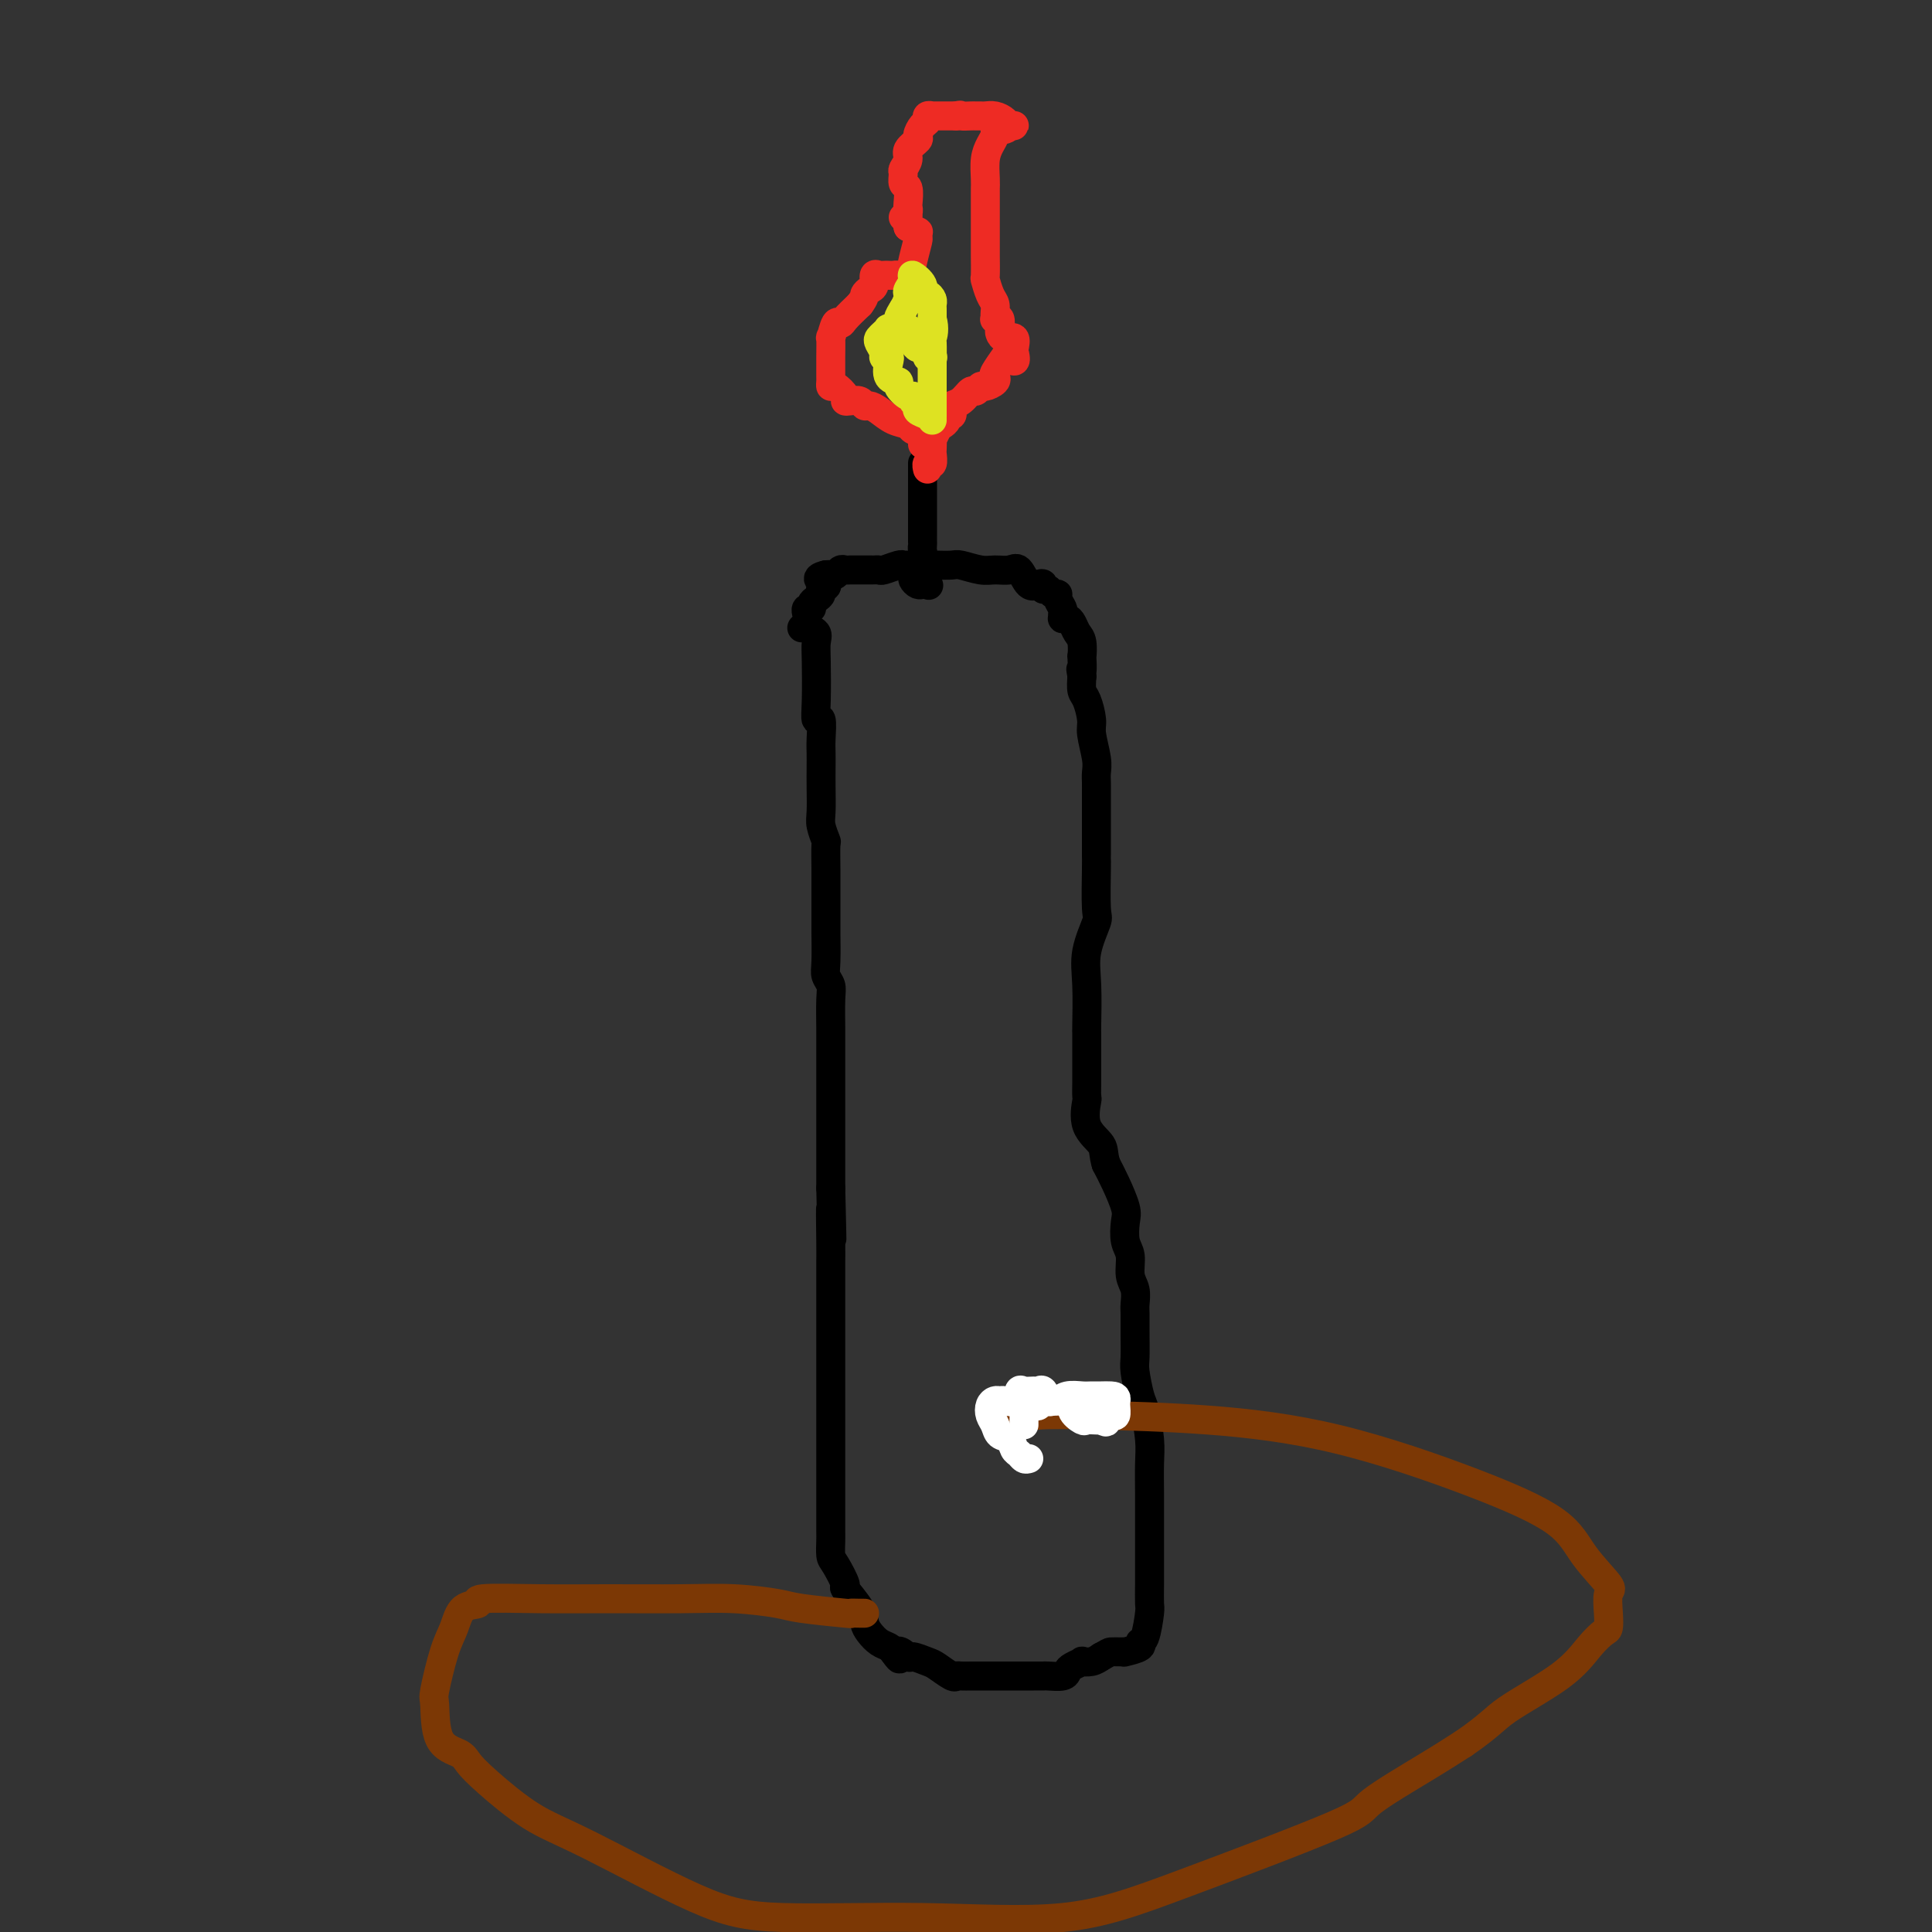 <svg viewBox='0 0 400 400' version='1.1' xmlns='http://www.w3.org/2000/svg' xmlns:xlink='http://www.w3.org/1999/xlink'><rect x="0" y="0" width="400" height="400" fill="#333333" stroke="none"/><g fill='none' stroke='#000000' stroke-width='6' stroke-linecap='round' stroke-linejoin='round'><path d='M166,130c0.196,-0.070 0.393,-0.140 1,0c0.607,0.140 1.626,0.491 2,1c0.374,0.509 0.104,1.177 0,2c-0.104,0.823 -0.042,1.803 0,4c0.042,2.197 0.064,5.613 0,8c-0.064,2.387 -0.213,3.744 0,4c0.213,0.256 0.789,-0.590 1,0c0.211,0.590 0.057,2.616 0,4c-0.057,1.384 -0.016,2.127 0,3c0.016,0.873 0.008,1.877 0,3c-0.008,1.123 -0.016,2.364 0,4c0.016,1.636 0.057,3.668 0,5c-0.057,1.332 -0.211,1.966 0,3c0.211,1.034 0.789,2.469 1,3c0.211,0.531 0.057,0.159 0,1c-0.057,0.841 -0.015,2.897 0,5c0.015,2.103 0.003,4.254 0,6c-0.003,1.746 0.003,3.087 0,4c-0.003,0.913 -0.015,1.400 0,3c0.015,1.600 0.057,4.315 0,6c-0.057,1.685 -0.211,2.340 0,3c0.211,0.660 0.789,1.324 1,2c0.211,0.676 0.057,1.362 0,3c-0.057,1.638 -0.015,4.226 0,6c0.015,1.774 0.004,2.732 0,4c-0.004,1.268 -0.001,2.845 0,4c0.001,1.155 0.000,1.887 0,3c-0.000,1.113 -0.000,2.608 0,5c0.000,2.392 0.000,5.683 0,8c-0.000,2.317 -0.000,3.662 0,5c0.000,1.338 0.000,2.669 0,4'/><path d='M172,246c0.464,18.620 0.124,7.669 0,5c-0.124,-2.669 -0.033,2.944 0,6c0.033,3.056 0.009,3.557 0,4c-0.009,0.443 -0.002,0.830 0,2c0.002,1.170 0.001,3.122 0,5c-0.001,1.878 -0.000,3.680 0,5c0.000,1.320 0.000,2.158 0,4c-0.000,1.842 -0.000,4.689 0,6c0.000,1.311 0.000,1.085 0,3c-0.000,1.915 -0.000,5.972 0,8c0.000,2.028 0.000,2.027 0,3c-0.000,0.973 -0.000,2.918 0,4c0.000,1.082 0.000,1.299 0,2c-0.000,0.701 -0.000,1.886 0,3c0.000,1.114 0.000,2.156 0,3c-0.000,0.844 -0.000,1.490 0,2c0.000,0.510 0.002,0.882 0,2c-0.002,1.118 -0.006,2.980 0,4c0.006,1.020 0.023,1.198 0,2c-0.023,0.802 -0.087,2.227 0,3c0.087,0.773 0.324,0.893 1,2c0.676,1.107 1.791,3.203 2,4c0.209,0.797 -0.488,0.297 0,1c0.488,0.703 2.162,2.608 3,4c0.838,1.392 0.841,2.271 1,3c0.159,0.729 0.476,1.309 1,2c0.524,0.691 1.257,1.494 2,2c0.743,0.506 1.498,0.716 2,1c0.502,0.284 0.751,0.642 1,1'/><path d='M185,342c2.121,3.030 0.923,0.603 1,0c0.077,-0.603 1.429,0.616 2,1c0.571,0.384 0.363,-0.069 1,0c0.637,0.069 2.120,0.659 3,1c0.880,0.341 1.157,0.431 2,1c0.843,0.569 2.253,1.617 3,2c0.747,0.383 0.833,0.103 1,0c0.167,-0.103 0.416,-0.028 1,0c0.584,0.028 1.504,0.007 2,0c0.496,-0.007 0.569,-0.002 1,0c0.431,0.002 1.219,0.001 2,0c0.781,-0.001 1.556,-0.000 2,0c0.444,0.000 0.556,0.000 1,0c0.444,-0.000 1.219,-0.000 2,0c0.781,0.000 1.567,-0.000 2,0c0.433,0.000 0.512,0.000 1,0c0.488,-0.000 1.386,-0.000 2,0c0.614,0.000 0.946,0.001 1,0c0.054,-0.001 -0.168,-0.003 0,0c0.168,0.003 0.726,0.012 1,0c0.274,-0.012 0.263,-0.045 1,0c0.737,0.045 2.220,0.170 3,0c0.780,-0.170 0.856,-0.633 1,-1c0.144,-0.367 0.356,-0.637 1,-1c0.644,-0.363 1.719,-0.819 2,-1c0.281,-0.181 -0.232,-0.087 0,0c0.232,0.087 1.209,0.168 2,0c0.791,-0.168 1.395,-0.584 2,-1'/><path d='M228,343c1.589,-0.846 1.562,-0.961 2,-1c0.438,-0.039 1.342,-0.000 2,0c0.658,0.000 1.069,-0.037 1,0c-0.069,0.037 -0.617,0.150 0,0c0.617,-0.150 2.400,-0.563 3,-1c0.600,-0.437 0.017,-0.899 0,-1c-0.017,-0.101 0.531,0.161 1,-1c0.469,-1.161 0.858,-3.743 1,-5c0.142,-1.257 0.038,-1.189 0,-2c-0.038,-0.811 -0.010,-2.500 0,-4c0.010,-1.500 0.003,-2.809 0,-4c-0.003,-1.191 0.000,-2.262 0,-4c-0.000,-1.738 -0.003,-4.143 0,-6c0.003,-1.857 0.012,-3.166 0,-5c-0.012,-1.834 -0.046,-4.193 0,-6c0.046,-1.807 0.170,-3.062 0,-5c-0.170,-1.938 -0.634,-4.559 -1,-6c-0.366,-1.441 -0.634,-1.703 -1,-3c-0.366,-1.297 -0.830,-3.631 -1,-5c-0.170,-1.369 -0.044,-1.774 0,-3c0.044,-1.226 0.008,-3.275 0,-5c-0.008,-1.725 0.013,-3.127 0,-4c-0.013,-0.873 -0.060,-1.219 0,-2c0.060,-0.781 0.226,-1.998 0,-3c-0.226,-1.002 -0.844,-1.788 -1,-3c-0.156,-1.212 0.148,-2.848 0,-4c-0.148,-1.152 -0.750,-1.820 -1,-3c-0.250,-1.180 -0.150,-2.873 0,-4c0.150,-1.127 0.348,-1.688 0,-3c-0.348,-1.312 -1.242,-3.375 -2,-5c-0.758,-1.625 -1.379,-2.813 -2,-4'/><path d='M229,241c-0.663,-2.135 -0.321,-2.974 -1,-4c-0.679,-1.026 -2.378,-2.241 -3,-4c-0.622,-1.759 -0.167,-4.063 0,-5c0.167,-0.937 0.045,-0.507 0,-1c-0.045,-0.493 -0.012,-1.909 0,-3c0.012,-1.091 0.004,-1.858 0,-3c-0.004,-1.142 -0.003,-2.659 0,-4c0.003,-1.341 0.008,-2.507 0,-3c-0.008,-0.493 -0.030,-0.314 0,-2c0.030,-1.686 0.113,-5.236 0,-8c-0.113,-2.764 -0.423,-4.740 0,-7c0.423,-2.260 1.577,-4.803 2,-6c0.423,-1.197 0.113,-1.047 0,-3c-0.113,-1.953 -0.030,-6.008 0,-8c0.030,-1.992 0.008,-1.921 0,-2c-0.008,-0.079 -0.002,-0.309 0,-1c0.002,-0.691 0.001,-1.844 0,-3c-0.001,-1.156 -0.000,-2.316 0,-3c0.000,-0.684 -0.000,-0.893 0,-2c0.000,-1.107 0.001,-3.112 0,-4c-0.001,-0.888 -0.004,-0.657 0,-1c0.004,-0.343 0.016,-1.259 0,-2c-0.016,-0.741 -0.060,-1.309 0,-2c0.060,-0.691 0.222,-1.507 0,-3c-0.222,-1.493 -0.830,-3.662 -1,-5c-0.170,-1.338 0.099,-1.843 0,-3c-0.099,-1.157 -0.565,-2.965 -1,-4c-0.435,-1.035 -0.839,-1.296 -1,-2c-0.161,-0.704 -0.081,-1.852 0,-3'/><path d='M224,140c-0.465,-2.663 -0.128,-0.821 0,-1c0.128,-0.179 0.045,-2.380 0,-3c-0.045,-0.620 -0.053,0.342 0,0c0.053,-0.342 0.168,-1.987 0,-3c-0.168,-1.013 -0.619,-1.395 -1,-2c-0.381,-0.605 -0.691,-1.433 -1,-2c-0.309,-0.567 -0.618,-0.872 -1,-1c-0.382,-0.128 -0.838,-0.079 -1,0c-0.162,0.079 -0.028,0.189 0,0c0.028,-0.189 -0.048,-0.676 0,-1c0.048,-0.324 0.220,-0.483 0,-1c-0.220,-0.517 -0.834,-1.391 -1,-2c-0.166,-0.609 0.114,-0.951 0,-1c-0.114,-0.049 -0.621,0.196 -1,0c-0.379,-0.196 -0.629,-0.834 -1,-1c-0.371,-0.166 -0.862,0.140 -1,0c-0.138,-0.140 0.077,-0.727 0,-1c-0.077,-0.273 -0.447,-0.231 -1,0c-0.553,0.231 -1.291,0.651 -2,0c-0.709,-0.651 -1.391,-2.374 -2,-3c-0.609,-0.626 -1.145,-0.154 -2,0c-0.855,0.154 -2.029,-0.011 -3,0c-0.971,0.011 -1.737,0.199 -3,0c-1.263,-0.199 -3.021,-0.785 -4,-1c-0.979,-0.215 -1.180,-0.058 -2,0c-0.820,0.058 -2.259,0.015 -3,0c-0.741,-0.015 -0.783,-0.004 -1,0c-0.217,0.004 -0.608,0.002 -1,0'/><path d='M192,117c-3.286,-0.154 -2.001,-0.037 -2,0c0.001,0.037 -1.281,-0.004 -2,0c-0.719,0.004 -0.875,0.054 -1,0c-0.125,-0.054 -0.217,-0.211 -1,0c-0.783,0.211 -2.255,0.788 -3,1c-0.745,0.212 -0.763,0.057 -1,0c-0.237,-0.057 -0.693,-0.015 -1,0c-0.307,0.015 -0.463,0.004 -1,0c-0.537,-0.004 -1.453,-0.002 -2,0c-0.547,0.002 -0.724,0.004 -1,0c-0.276,-0.004 -0.651,-0.015 -1,0c-0.349,0.015 -0.671,0.057 -1,0c-0.329,-0.057 -0.666,-0.211 -1,0c-0.334,0.211 -0.667,0.788 -1,1c-0.333,0.212 -0.667,0.061 -1,0c-0.333,-0.061 -0.667,-0.030 -1,0'/><path d='M171,119c-3.185,0.714 -0.647,1.501 0,2c0.647,0.499 -0.596,0.712 -1,1c-0.404,0.288 0.032,0.650 0,1c-0.032,0.350 -0.530,0.686 -1,1c-0.470,0.314 -0.910,0.606 -1,1c-0.090,0.394 0.172,0.889 0,1c-0.172,0.111 -0.777,-0.162 -1,0c-0.223,0.162 -0.064,0.761 0,1c0.064,0.239 0.032,0.120 0,0'/><path d='M191,96c0.000,-0.120 0.000,-0.240 0,0c-0.000,0.240 -0.000,0.841 0,2c0.000,1.159 0.000,2.878 0,4c-0.000,1.122 -0.000,1.649 0,2c0.000,0.351 0.000,0.528 0,1c-0.000,0.472 -0.000,1.240 0,2c0.000,0.760 0.000,1.514 0,2c-0.000,0.486 -0.001,0.706 0,1c0.001,0.294 0.002,0.664 0,1c-0.002,0.336 -0.008,0.639 0,1c0.008,0.361 0.031,0.779 0,1c-0.031,0.221 -0.114,0.244 0,1c0.114,0.756 0.426,2.245 0,3c-0.426,0.755 -1.589,0.777 -2,1c-0.411,0.223 -0.069,0.648 0,1c0.069,0.352 -0.136,0.630 0,1c0.136,0.370 0.614,0.830 1,1c0.386,0.170 0.682,0.048 1,0c0.318,-0.048 0.659,-0.024 1,0'/><path d='M192,121c0.500,0.333 0.250,0.167 0,0'/></g>
<g fill='none' stroke='#EE2B24' stroke-width='6' stroke-linecap='round' stroke-linejoin='round'><path d='M191,92c0.215,-0.758 0.430,-1.516 0,-2c-0.430,-0.484 -1.505,-0.694 -2,-1c-0.495,-0.306 -0.409,-0.708 -1,-1c-0.591,-0.292 -1.859,-0.474 -3,-1c-1.141,-0.526 -2.154,-1.395 -3,-2c-0.846,-0.605 -1.523,-0.946 -2,-1c-0.477,-0.054 -0.753,0.180 -1,0c-0.247,-0.180 -0.465,-0.774 -1,-1c-0.535,-0.226 -1.387,-0.084 -2,0c-0.613,0.084 -0.987,0.110 -1,0c-0.013,-0.110 0.336,-0.357 0,-1c-0.336,-0.643 -1.358,-1.681 -2,-2c-0.642,-0.319 -0.904,0.083 -1,0c-0.096,-0.083 -0.025,-0.651 0,-1c0.025,-0.349 0.006,-0.479 0,-1c-0.006,-0.521 0.001,-1.433 0,-2c-0.001,-0.567 -0.011,-0.789 0,-2c0.011,-1.211 0.043,-3.412 0,-4c-0.043,-0.588 -0.161,0.436 0,0c0.161,-0.436 0.600,-2.333 1,-3c0.400,-0.667 0.762,-0.103 1,0c0.238,0.103 0.354,-0.256 1,-1c0.646,-0.744 1.823,-1.872 3,-3'/><path d='M178,63c1.111,-1.483 0.889,-1.690 1,-2c0.111,-0.310 0.555,-0.724 1,-1c0.445,-0.276 0.893,-0.414 1,-1c0.107,-0.586 -0.126,-1.621 0,-2c0.126,-0.379 0.610,-0.102 1,0c0.390,0.102 0.686,0.029 1,0c0.314,-0.029 0.647,-0.015 1,0c0.353,0.015 0.725,0.032 1,0c0.275,-0.032 0.452,-0.113 1,0c0.548,0.113 1.467,0.419 2,0c0.533,-0.419 0.680,-1.561 1,-3c0.320,-1.439 0.812,-3.173 1,-4c0.188,-0.827 0.071,-0.748 0,-1c-0.071,-0.252 -0.096,-0.837 0,-1c0.096,-0.163 0.313,0.096 0,0c-0.313,-0.096 -1.157,-0.548 -2,-1'/><path d='M188,47c0.000,-1.714 0.000,-1.000 0,-1c0.000,0.000 0.000,-0.714 0,-1c0.000,-0.286 0.000,-0.143 0,0'/><path d='M187,45c0.420,-0.316 0.841,-0.633 1,-1c0.159,-0.367 0.057,-0.785 0,-1c-0.057,-0.215 -0.069,-0.228 0,-1c0.069,-0.772 0.219,-2.304 0,-3c-0.219,-0.696 -0.807,-0.556 -1,-1c-0.193,-0.444 0.009,-1.471 0,-2c-0.009,-0.529 -0.227,-0.560 0,-1c0.227,-0.440 0.901,-1.287 1,-2c0.099,-0.713 -0.376,-1.290 0,-2c0.376,-0.710 1.602,-1.553 2,-2c0.398,-0.447 -0.033,-0.498 0,-1c0.033,-0.502 0.530,-1.455 1,-2c0.470,-0.545 0.911,-0.682 1,-1c0.089,-0.318 -0.176,-0.817 0,-1c0.176,-0.183 0.793,-0.049 1,0c0.207,0.049 0.004,0.013 0,0c-0.004,-0.013 0.191,-0.004 1,0c0.809,0.004 2.231,0.001 3,0c0.769,-0.001 0.884,-0.001 1,0'/><path d='M198,24c1.201,-0.309 0.702,-0.083 1,0c0.298,0.083 1.392,0.021 2,0c0.608,-0.021 0.730,-0.003 1,0c0.270,0.003 0.688,-0.010 1,0c0.312,0.010 0.519,0.041 1,0c0.481,-0.041 1.236,-0.155 2,0c0.764,0.155 1.536,0.577 2,1c0.464,0.423 0.619,0.845 1,1c0.381,0.155 0.987,0.042 1,0c0.013,-0.042 -0.568,-0.012 -1,0c-0.432,0.012 -0.716,0.006 -1,0'/><path d='M208,26c1.384,0.546 -0.155,0.911 -1,1c-0.845,0.089 -0.997,-0.096 -1,0c-0.003,0.096 0.143,0.474 0,1c-0.143,0.526 -0.574,1.199 -1,2c-0.426,0.801 -0.846,1.730 -1,3c-0.154,1.270 -0.041,2.880 0,4c0.041,1.120 0.011,1.750 0,2c-0.011,0.250 -0.003,0.119 0,1c0.003,0.881 0.001,2.773 0,4c-0.001,1.227 -0.001,1.790 0,3c0.001,1.210 0.003,3.066 0,4c-0.003,0.934 -0.011,0.946 0,2c0.011,1.054 0.041,3.151 0,4c-0.041,0.849 -0.154,0.452 0,1c0.154,0.548 0.576,2.042 1,3c0.424,0.958 0.849,1.379 1,2c0.151,0.621 0.026,1.441 0,2c-0.026,0.559 0.045,0.856 0,1c-0.045,0.144 -0.206,0.134 0,0c0.206,-0.134 0.781,-0.391 1,0c0.219,0.391 0.083,1.432 0,2c-0.083,0.568 -0.113,0.663 0,1c0.113,0.337 0.371,0.915 1,1c0.629,0.085 1.631,-0.323 2,0c0.369,0.323 0.105,1.378 0,2c-0.105,0.622 -0.053,0.811 0,1'/><path d='M210,73c0.730,2.747 -0.443,1.614 -1,1c-0.557,-0.614 -0.496,-0.711 -1,0c-0.504,0.711 -1.574,2.228 -2,3c-0.426,0.772 -0.208,0.800 0,1c0.208,0.200 0.407,0.574 0,1c-0.407,0.426 -1.421,0.906 -2,1c-0.579,0.094 -0.723,-0.196 -1,0c-0.277,0.196 -0.687,0.878 -1,1c-0.313,0.122 -0.528,-0.317 -1,0c-0.472,0.317 -1.202,1.391 -2,2c-0.798,0.609 -1.663,0.755 -2,1c-0.337,0.245 -0.146,0.591 0,1c0.146,0.409 0.247,0.882 0,1c-0.247,0.118 -0.840,-0.118 -1,0c-0.160,0.118 0.115,0.590 0,1c-0.115,0.410 -0.619,0.758 -1,1c-0.381,0.242 -0.638,0.378 -1,1c-0.362,0.622 -0.828,1.730 -1,2c-0.172,0.270 -0.050,-0.296 0,0c0.050,0.296 0.027,1.456 0,2c-0.027,0.544 -0.060,0.472 0,1c0.060,0.528 0.212,1.657 0,2c-0.212,0.343 -0.788,-0.100 -1,0c-0.212,0.100 -0.061,0.743 0,1c0.061,0.257 0.030,0.129 0,0'/></g>
<g fill='none' stroke='#DEE222' stroke-width='6' stroke-linecap='round' stroke-linejoin='round'><path d='M193,87c-0.188,-0.334 -0.376,-0.668 -1,-1c-0.624,-0.332 -1.686,-0.662 -2,-1c-0.314,-0.338 0.118,-0.686 0,-1c-0.118,-0.314 -0.786,-0.595 -1,-1c-0.214,-0.405 0.026,-0.933 0,-1c-0.026,-0.067 -0.319,0.325 -1,0c-0.681,-0.325 -1.751,-1.369 -2,-2c-0.249,-0.631 0.321,-0.848 0,-1c-0.321,-0.152 -1.535,-0.239 -2,-1c-0.465,-0.761 -0.181,-2.197 0,-3c0.181,-0.803 0.258,-0.975 0,-1c-0.258,-0.025 -0.851,0.096 -1,0c-0.149,-0.096 0.147,-0.408 0,-1c-0.147,-0.592 -0.735,-1.464 -1,-2c-0.265,-0.536 -0.207,-0.735 0,-1c0.207,-0.265 0.562,-0.595 1,-1c0.438,-0.405 0.957,-0.885 1,-1c0.043,-0.115 -0.391,0.134 0,0c0.391,-0.134 1.605,-0.651 2,-1c0.395,-0.349 -0.030,-0.528 0,-1c0.030,-0.472 0.515,-1.236 1,-2'/><path d='M187,64c1.019,-1.728 1.065,-2.549 1,-3c-0.065,-0.451 -0.243,-0.534 0,-1c0.243,-0.466 0.905,-1.317 1,-2c0.095,-0.683 -0.377,-1.199 0,-1c0.377,0.199 1.604,1.114 2,2c0.396,0.886 -0.037,1.743 0,2c0.037,0.257 0.546,-0.086 1,0c0.454,0.086 0.854,0.600 1,1c0.146,0.400 0.039,0.684 0,1c-0.039,0.316 -0.011,0.662 0,1c0.011,0.338 0.003,0.668 0,1c-0.003,0.332 -0.002,0.666 0,1'/><path d='M193,66c0.619,2.147 0.166,3.514 0,4c-0.166,0.486 -0.044,0.090 0,1c0.044,0.910 0.012,3.126 0,4c-0.012,0.874 -0.003,0.405 0,1c0.003,0.595 0.001,2.252 0,3c-0.001,0.748 -0.000,0.586 0,1c0.000,0.414 0.000,1.404 0,2c-0.000,0.596 -0.000,0.799 0,1c0.000,0.201 0.000,0.400 0,1c-0.000,0.600 -0.000,1.600 0,2c0.000,0.400 0.000,0.200 0,0'/><path d='M193,74c0.120,-0.022 0.239,-0.044 0,0c-0.239,0.044 -0.837,0.153 -1,0c-0.163,-0.153 0.110,-0.567 0,-1c-0.110,-0.433 -0.604,-0.886 -1,-1c-0.396,-0.114 -0.695,0.110 -1,0c-0.305,-0.110 -0.618,-0.555 -1,-1c-0.382,-0.445 -0.834,-0.890 -1,-1c-0.166,-0.110 -0.044,0.115 0,0c0.044,-0.115 0.012,-0.569 0,-1c-0.012,-0.431 -0.003,-0.837 0,-1c0.003,-0.163 0.002,-0.081 0,0'/></g>
<g fill='none' stroke='#7C3805' stroke-width='6' stroke-linecap='round' stroke-linejoin='round'><path d='M179,334c-0.160,0.007 -0.320,0.013 -1,0c-0.680,-0.013 -1.879,-0.046 -2,0c-0.121,0.046 0.836,0.170 -1,0c-1.836,-0.170 -6.463,-0.634 -9,-1c-2.537,-0.366 -2.982,-0.634 -5,-1c-2.018,-0.366 -5.608,-0.831 -9,-1c-3.392,-0.169 -6.587,-0.042 -11,0c-4.413,0.042 -10.043,-0.002 -15,0c-4.957,0.002 -9.239,0.051 -14,0c-4.761,-0.051 -9.999,-0.203 -12,0c-2.001,0.203 -0.764,0.759 -1,1c-0.236,0.241 -1.944,0.167 -3,1c-1.056,0.833 -1.460,2.573 -2,4c-0.540,1.427 -1.217,2.543 -2,5c-0.783,2.457 -1.672,6.257 -2,8c-0.328,1.743 -0.094,1.428 0,3c0.094,1.572 0.048,5.029 1,7c0.952,1.971 2.901,2.456 4,3c1.099,0.544 1.349,1.146 2,2c0.651,0.854 1.703,1.960 4,4c2.297,2.040 5.838,5.015 9,7c3.162,1.985 5.946,2.981 12,6c6.054,3.019 15.377,8.062 22,11c6.623,2.938 10.547,3.772 18,4c7.453,0.228 18.436,-0.151 29,0c10.564,0.151 20.708,0.831 29,0c8.292,-0.831 14.733,-3.173 25,-7c10.267,-3.827 24.360,-9.139 31,-12c6.640,-2.861 5.826,-3.270 8,-5c2.174,-1.730 7.335,-4.780 11,-7c3.665,-2.220 5.832,-3.610 8,-5'/><path d='M303,361c5.633,-3.876 6.217,-5.065 9,-7c2.783,-1.935 7.765,-4.617 11,-7c3.235,-2.383 4.722,-4.467 6,-6c1.278,-1.533 2.347,-2.515 3,-3c0.653,-0.485 0.891,-0.473 1,-1c0.109,-0.527 0.088,-1.594 0,-3c-0.088,-1.406 -0.244,-3.152 0,-4c0.244,-0.848 0.886,-0.800 0,-2c-0.886,-1.200 -3.302,-3.649 -5,-6c-1.698,-2.351 -2.680,-4.605 -6,-7c-3.320,-2.395 -8.979,-4.930 -17,-8c-8.021,-3.070 -18.405,-6.676 -28,-9c-9.595,-2.324 -18.402,-3.366 -27,-4c-8.598,-0.634 -16.986,-0.860 -23,-1c-6.014,-0.140 -9.654,-0.195 -12,0c-2.346,0.195 -3.399,0.641 -4,1c-0.601,0.359 -0.749,0.632 -1,1c-0.251,0.368 -0.606,0.830 -1,1c-0.394,0.170 -0.827,0.049 -1,0c-0.173,-0.049 -0.087,-0.024 0,0'/></g>
<g fill='none' stroke='#FFFFFF' stroke-width='6' stroke-linecap='round' stroke-linejoin='round'><path d='M213,302c-0.336,0.098 -0.671,0.196 -1,0c-0.329,-0.196 -0.651,-0.685 -1,-1c-0.349,-0.315 -0.724,-0.454 -1,-1c-0.276,-0.546 -0.453,-1.498 -1,-2c-0.547,-0.502 -1.464,-0.555 -2,-1c-0.536,-0.445 -0.690,-1.282 -1,-2c-0.310,-0.718 -0.775,-1.317 -1,-2c-0.225,-0.683 -0.211,-1.449 0,-2c0.211,-0.551 0.620,-0.887 1,-1c0.380,-0.113 0.731,-0.002 1,0c0.269,0.002 0.457,-0.105 1,0c0.543,0.105 1.441,0.421 2,0c0.559,-0.421 0.780,-1.579 1,-2c0.220,-0.421 0.440,-0.105 1,0c0.560,0.105 1.459,0.000 2,0c0.541,-0.000 0.722,0.105 1,0c0.278,-0.105 0.652,-0.420 1,0c0.348,0.420 0.671,1.577 1,2c0.329,0.423 0.666,0.114 1,0c0.334,-0.114 0.667,-0.033 1,0c0.333,0.033 0.667,0.016 1,0'/><path d='M220,290c2.506,0.332 1.771,1.161 2,2c0.229,0.839 1.420,1.689 2,2c0.580,0.311 0.548,0.083 1,0c0.452,-0.083 1.389,-0.022 2,0c0.611,0.022 0.895,0.006 1,0c0.105,-0.006 0.030,-0.002 0,0c-0.030,0.002 -0.015,0.001 0,0'/><path d='M228,294c1.420,0.687 0.969,0.405 1,0c0.031,-0.405 0.544,-0.932 1,-1c0.456,-0.068 0.854,0.322 1,0c0.146,-0.322 0.039,-1.356 0,-2c-0.039,-0.644 -0.011,-0.898 0,-1c0.011,-0.102 0.006,-0.051 0,0'/><path d='M231,290c0.332,-0.846 -0.337,-0.960 -1,-1c-0.663,-0.040 -1.319,-0.007 -2,0c-0.681,0.007 -1.387,-0.012 -2,0c-0.613,0.012 -1.134,0.056 -2,0c-0.866,-0.056 -2.077,-0.211 -3,0c-0.923,0.211 -1.557,0.789 -2,1c-0.443,0.211 -0.693,0.056 -1,0c-0.307,-0.056 -0.670,-0.011 -1,0c-0.330,0.011 -0.627,-0.011 -1,0c-0.373,0.011 -0.821,0.055 -1,0c-0.179,-0.055 -0.090,-0.208 0,0c0.090,0.208 0.182,0.777 0,1c-0.182,0.223 -0.637,0.101 -1,0c-0.363,-0.101 -0.633,-0.182 -1,0c-0.367,0.182 -0.830,0.626 -1,1c-0.170,0.374 -0.046,0.678 0,1c0.046,0.322 0.013,0.664 0,1c-0.013,0.336 -0.007,0.668 0,1'/></g>
</svg>
